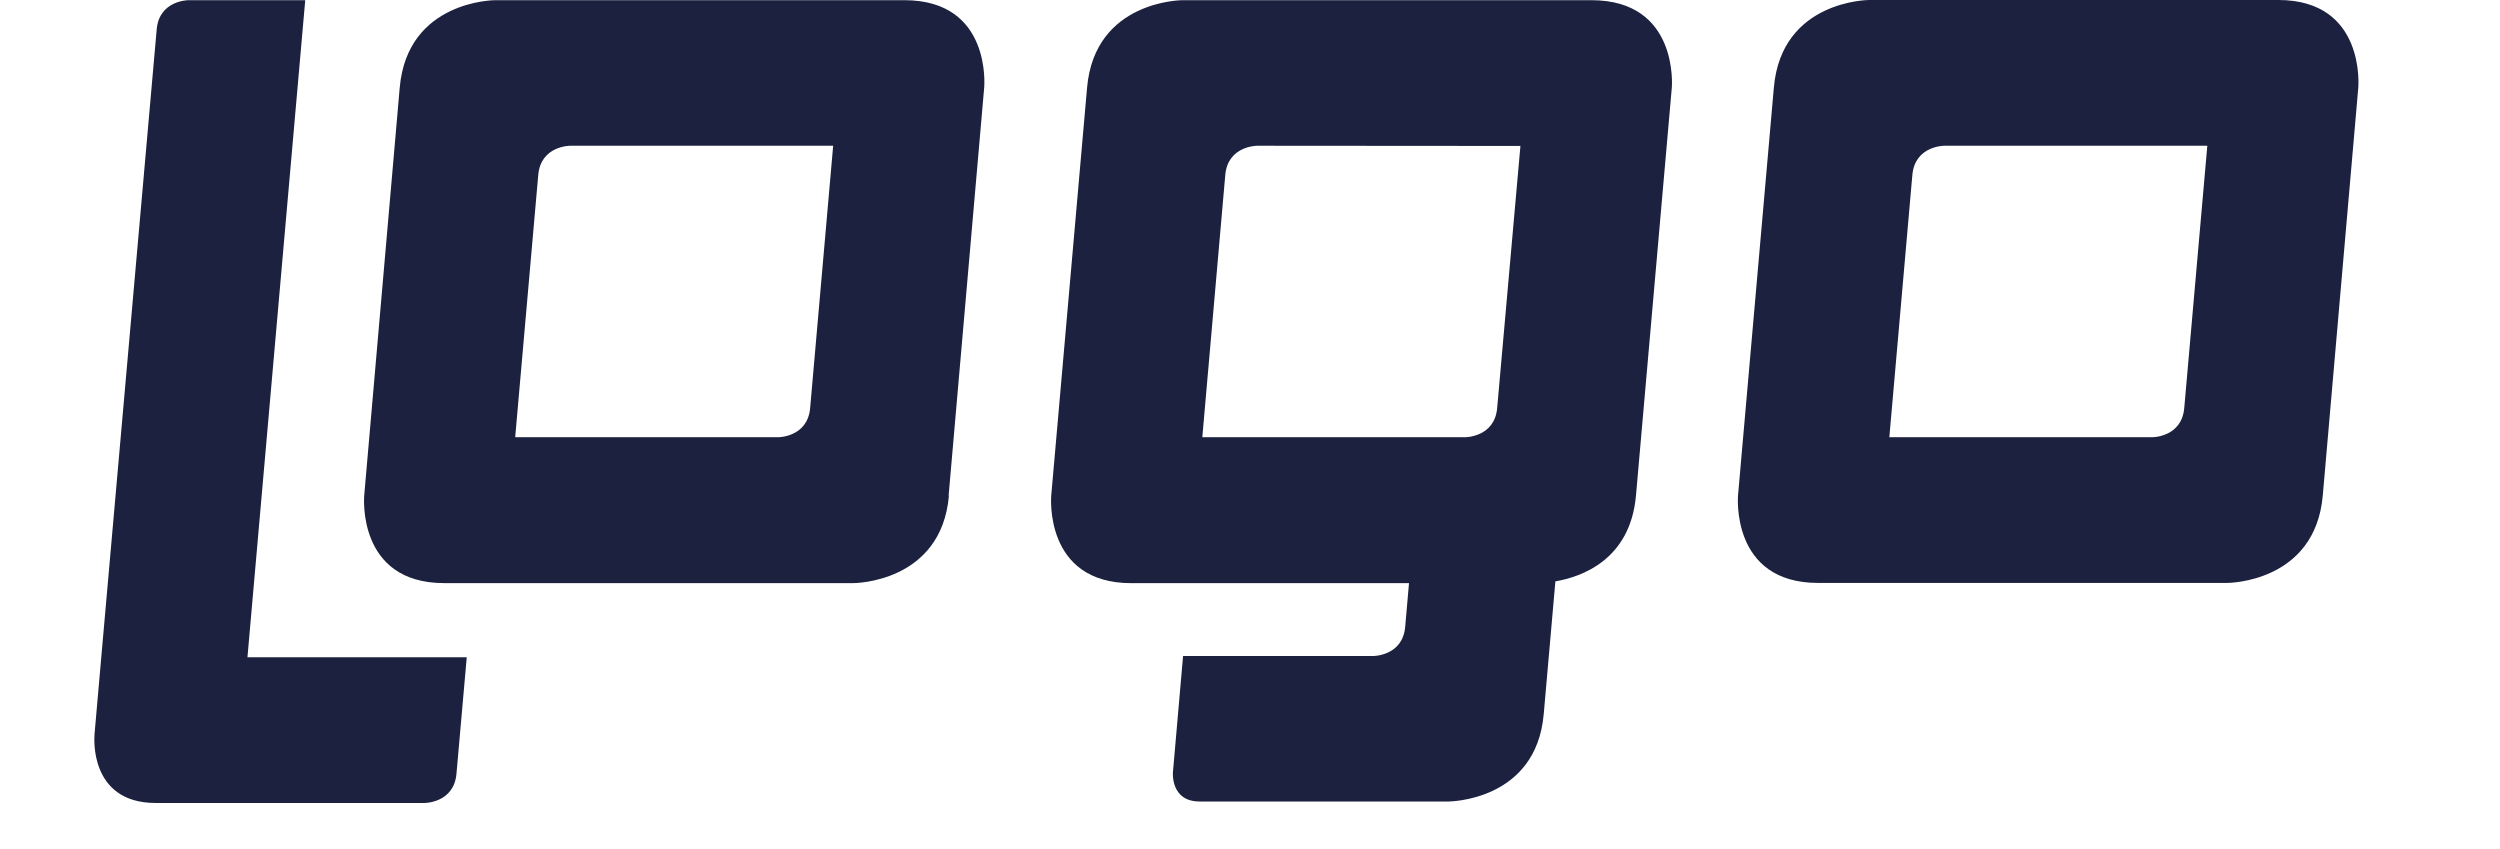 <svg width="53" height="18" viewBox="0 0 53 18" fill="none" xmlns="http://www.w3.org/2000/svg">
<path d="M20.111 10.505L20.865 1.854C20.865 1.854 21.034 0.004 19.174 0.004H10.496C10.496 0.004 8.637 0.004 8.474 1.858L7.721 10.509C7.721 10.509 7.557 12.362 9.417 12.362H18.095C18.095 12.362 19.954 12.362 20.117 10.509M17.175 8.651C17.121 9.269 16.501 9.269 16.501 9.269H10.922L11.411 3.708C11.465 3.09 12.085 3.09 12.085 3.09H17.663L17.175 8.651Z" fill="#1B213E"/>
<path d="M49.243 10.505L49.996 1.854C49.996 1.854 50.159 0 48.3 0H39.628C39.628 0 37.769 -2.04621e-07 37.606 1.854L36.846 10.505C36.846 10.505 36.684 12.358 38.543 12.358H47.22C47.22 12.358 49.08 12.358 49.243 10.505ZM46.306 8.651C46.252 9.269 45.632 9.269 45.632 9.269H40.054L40.542 3.708C40.597 3.09 41.217 3.09 41.217 3.09H46.795L46.306 8.651Z" fill="#1B213E"/>
<path d="M33.739 0.004H25.068C25.068 0.004 23.209 0.004 23.046 1.858L22.286 10.509C22.286 10.509 22.123 12.363 23.983 12.363H29.871L29.79 13.289C29.736 13.907 29.116 13.907 29.116 13.907H25.081L24.866 16.374C24.866 16.374 24.812 16.992 25.432 16.992H30.705C30.705 16.992 32.565 16.992 32.727 15.139L32.974 12.325C33.512 12.233 34.563 11.879 34.683 10.502L35.443 1.851C35.443 1.851 35.599 0.004 33.739 0.004ZM32.233 3.094L31.74 8.65C31.686 9.269 31.065 9.269 31.065 9.269H25.489L25.976 3.708C26.03 3.09 26.651 3.09 26.651 3.09L32.233 3.094Z" fill="#1B213E"/>
<path d="M9.895 13.934H5.246L6.471 0.004H3.996C3.996 0.004 3.376 0.004 3.322 0.622L2.147 13.934L2.003 15.576V15.606C2.003 15.606 1.879 17.023 3.299 17.023H9.003C9.003 17.023 9.622 17.023 9.677 16.405L9.895 13.934Z" fill="#1B213E"/>
</svg>
